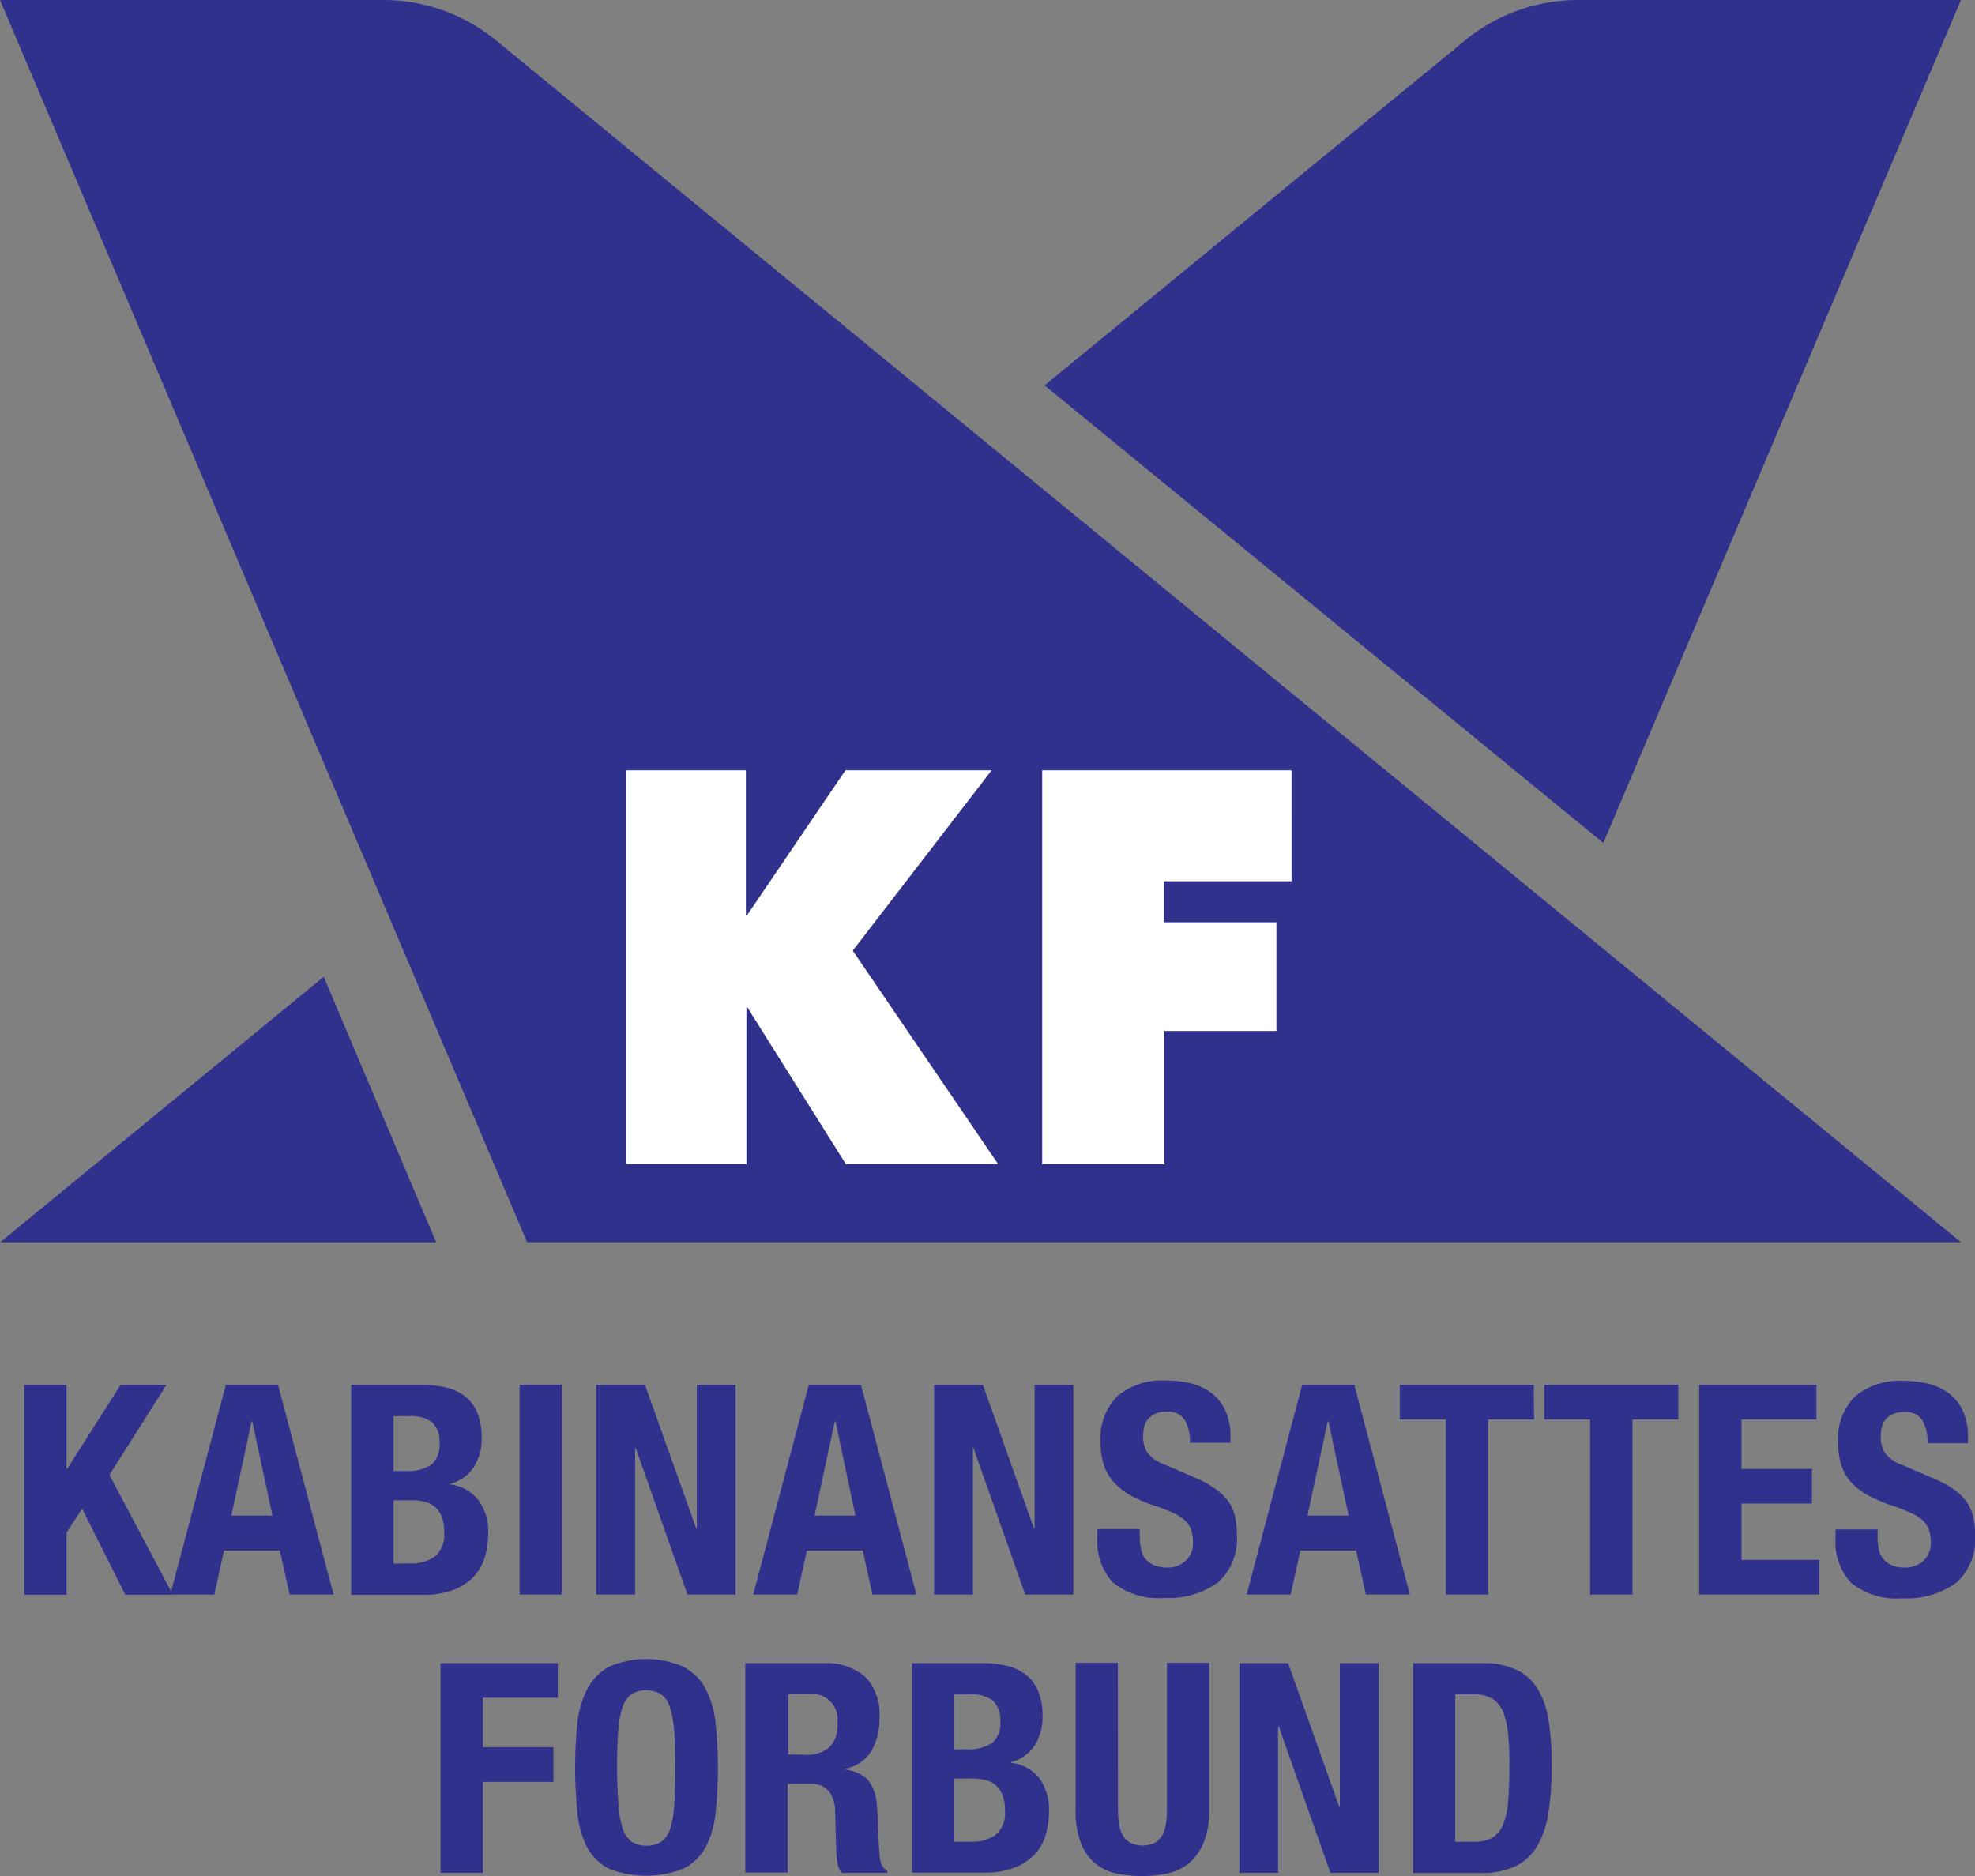 <svg xmlns="http://www.w3.org/2000/svg" width="84.373" height="80.158" viewBox="0 0 84.373 80.158">
  <rect x="0" y="0" width="84.373" height="80.158" fill="#808080" stroke="none"/>
  <g id="kabin-lo-forbund" transform="translate(-7 -13.72)">
    <g id="Group_13608" data-name="Group 13608" transform="translate(7 13.72)">
      <path id="Path_37976" data-name="Path 37976" d="M48.889,32.43h0L28.2,15.451a7.608,7.608,0,0,0-4.837-1.731H7L23.707,53.095l5.811,13.7H90.774l-16.7-13.7ZM43.143,63.464l-4.208-6.7h-.044v6.7h-5.15V46.635h5.122v6.2h.047l4.208-6.2h6.24l-5.927,7.7,6.215,9.127ZM62.176,51.379h-5.46v1.76h4.812v4.634h-4.79v5.692H51.525V46.635H62.17Z" transform="translate(-7 -13.72)" fill="#30318c"/>
      <path id="Path_37977" data-name="Path 37977" d="M188.679,13.72H172.323a7.621,7.621,0,0,0-4.838,1.732L149.53,30.186,173.4,49.735Z" transform="translate(-104.905 -13.72)" fill="#30318c"/>
      <path id="Path_37978" data-name="Path 37978" d="M7.02,158.363H25.649L20.843,147.02Z" transform="translate(-7.014 -105.285)" fill="#30318c"/>
      <path id="Path_37979" data-name="Path 37979" d="M108.027,118.85h-6.24l-4.208,6.2h-.047v-6.2H92.41v16.829h5.144v-6.7H97.6l4.211,6.7h6.5l-6.215-9.127Z" transform="translate(-65.669 -85.935)" fill="#fff"/>
      <path id="Path_37980" data-name="Path 37980" d="M149.21,135.679h5.216v-5.7h4.787V125.34H154.4v-1.76h5.46V118.85H149.21Z" transform="translate(-104.685 -85.935)" fill="#fff"/>
    </g>
    <g id="Group_13609" data-name="Group 13609" transform="translate(8.036 72.699)">
      <path id="Path_37981" data-name="Path 37981" d="M12.117,206.291h.025l2.286-3.591h1.957l-2.436,3.851,2.711,5.119H14.628l-1.844-3.676-.667,1.018v2.658H10.31V202.7h1.807Z" transform="translate(-10.31 -202.511)" fill="#30318c"/>
      <path id="Path_37982" data-name="Path 37982" d="M34.842,202.7l2.373,8.961H35.337l-.416-1.879H32.535l-.416,1.879H30.24l2.373-8.961Zm-.238,5.586-.864-4.03h-.025l-.867,4.03Z" transform="translate(-24 -202.511)" fill="#30318c"/>
      <path id="Path_37983" data-name="Path 37983" d="M57.948,202.7a4.385,4.385,0,0,1,1.021.113,2.085,2.085,0,0,1,.811.376,1.75,1.75,0,0,1,.526.7,2.749,2.749,0,0,1,.188,1.08,2.245,2.245,0,0,1-.338,1.252,1.694,1.694,0,0,1-1.018.708v.025a1.778,1.778,0,0,1,1.193.642,2.207,2.207,0,0,1,.441,1.456,3.507,3.507,0,0,1-.141,1,2.013,2.013,0,0,1-.47.836,2.354,2.354,0,0,1-.864.57,3.557,3.557,0,0,1-1.324.213H54.92V202.7Zm-.7,3.679a1.8,1.8,0,0,0,1.1-.269,1.1,1.1,0,0,0,.344-.911,1.127,1.127,0,0,0-.313-.9,1.531,1.531,0,0,0-.993-.263H56.73v2.348Zm.188,3.951a1.759,1.759,0,0,0,1.055-.288,1.233,1.233,0,0,0,.4-1.065,1.691,1.691,0,0,0-.106-.648,1.065,1.065,0,0,0-.288-.413,1.011,1.011,0,0,0-.432-.219,2.208,2.208,0,0,0-.554-.063H56.73v2.7Z" transform="translate(-40.953 -202.51)" fill="#30318c"/>
      <path id="Path_37984" data-name="Path 37984" d="M77.9,202.7h1.807v8.961H77.9Z" transform="translate(-56.738 -202.511)" fill="#30318c"/>
      <path id="Path_37985" data-name="Path 37985" d="M92.631,208.84h.025V202.7h1.656v8.961H92.255l-2.21-6.262h-.025v6.262H88.36V202.7h2.079Z" transform="translate(-63.923 -202.511)" fill="#30318c"/>
      <path id="Path_37986" data-name="Path 37986" d="M114.382,202.7l2.37,8.961h-1.879l-.413-1.879h-2.389l-.413,1.879H109.78l2.373-8.961Zm-.238,5.586-.852-4.03h-.025l-.867,4.03Z" transform="translate(-78.637 -202.511)" fill="#30318c"/>
      <path id="Path_37987" data-name="Path 37987" d="M138.727,208.84h.025V202.7h1.656v8.961h-2.057l-2.21-6.262h-.025v6.262H134.46V202.7h2.082Z" transform="translate(-95.589 -202.511)" fill="#30318c"/>
      <path id="Path_37988" data-name="Path 37988" d="M158.53,208.712a2.924,2.924,0,0,0,.05.57,1.008,1.008,0,0,0,.188.432.955.955,0,0,0,.369.279,1.513,1.513,0,0,0,.585.1,1.14,1.14,0,0,0,.745-.272,1,1,0,0,0,.335-.833,1.508,1.508,0,0,0-.081-.52,1.076,1.076,0,0,0-.272-.4,1.986,1.986,0,0,0-.495-.313,6.79,6.79,0,0,0-.758-.294,6.366,6.366,0,0,1-1.043-.441,2.758,2.758,0,0,1-.726-.573,1.976,1.976,0,0,1-.432-.739,3.088,3.088,0,0,1-.138-.974,2.518,2.518,0,0,1,.739-1.985,2.99,2.99,0,0,1,2.035-.651,4.452,4.452,0,0,1,1.111.132,2.36,2.36,0,0,1,.877.426,2.023,2.023,0,0,1,.579.755,2.659,2.659,0,0,1,.207,1.1v.25h-1.735a1.81,1.81,0,0,0-.225-.986.833.833,0,0,0-.751-.344,1.227,1.227,0,0,0-.5.088.9.9,0,0,0-.313.232.8.8,0,0,0-.163.332,1.807,1.807,0,0,0-.044.391,1.3,1.3,0,0,0,.175.7,1.6,1.6,0,0,0,.755.523l1.393.6a4.26,4.26,0,0,1,.814.47,2.317,2.317,0,0,1,.523.529,1.772,1.772,0,0,1,.269.626,3.479,3.479,0,0,1,.075.755,2.474,2.474,0,0,1-.823,2.063,3.612,3.612,0,0,1-2.289.648,3.075,3.075,0,0,1-2.192-.667,2.6,2.6,0,0,1-.658-1.907v-.366h1.807Z" transform="translate(-110.874 -202.095)" fill="#30318c"/>
      <path id="Path_37989" data-name="Path 37989" d="M181.7,202.7l2.373,8.961h-1.879l-.416-1.879h-2.383l-.413,1.879H177.1l2.373-8.961Zm-.244,5.586-.864-4.03h-.025l-.867,4.03Z" transform="translate(-124.879 -202.511)" fill="#30318c"/>
      <path id="Path_37990" data-name="Path 37990" d="M203.736,204.181h-1.96v7.48h-1.807v-7.48H198V202.7h5.723Z" transform="translate(-139.236 -202.511)" fill="#30318c"/>
      <path id="Path_37991" data-name="Path 37991" d="M223.443,204.181h-1.957v7.48h-1.81v-7.48H217.72V202.7h5.723Z" transform="translate(-152.781 -202.511)" fill="#30318c"/>
      <path id="Path_37992" data-name="Path 37992" d="M243.856,204.181h-3.2v2.11h3.012v1.481h-3.012v2.408h3.325v1.481H238.85V202.7h5.009Z" transform="translate(-167.296 -202.511)" fill="#30318c"/>
      <path id="Path_37993" data-name="Path 37993" d="M259.225,208.747a2.921,2.921,0,0,0,.05.57,1.008,1.008,0,0,0,.188.432.955.955,0,0,0,.369.279,1.512,1.512,0,0,0,.586.1,1.14,1.14,0,0,0,.745-.272,1,1,0,0,0,.335-.833,1.51,1.51,0,0,0-.081-.52,1.078,1.078,0,0,0-.272-.4,1.985,1.985,0,0,0-.495-.313,6.871,6.871,0,0,0-.761-.294,6.441,6.441,0,0,1-1.039-.441,2.758,2.758,0,0,1-.736-.557,1.976,1.976,0,0,1-.432-.739,3.087,3.087,0,0,1-.138-.974,2.518,2.518,0,0,1,.739-1.985,2.99,2.99,0,0,1,2.035-.651,4.408,4.408,0,0,1,1.108.132,2.351,2.351,0,0,1,.88.426,2.022,2.022,0,0,1,.579.755,2.659,2.659,0,0,1,.207,1.1v.25H261.36a1.81,1.81,0,0,0-.225-.986.833.833,0,0,0-.751-.344,1.252,1.252,0,0,0-.5.088.915.915,0,0,0-.313.232.8.8,0,0,0-.163.332,1.81,1.81,0,0,0-.044.391,1.3,1.3,0,0,0,.175.7,1.6,1.6,0,0,0,.755.523l1.393.6a4.263,4.263,0,0,1,.839.47,2.317,2.317,0,0,1,.523.529,1.772,1.772,0,0,1,.269.626,3.477,3.477,0,0,1,.075.755,2.474,2.474,0,0,1-.823,2.063,3.612,3.612,0,0,1-2.289.648,3.075,3.075,0,0,1-2.192-.667,2.6,2.6,0,0,1-.658-1.907v-.366h1.807Z" transform="translate(-180.053 -202.13)" fill="#30318c"/>
      <path id="Path_37994" data-name="Path 37994" d="M72.119,240.68v1.481h-3.2v2.107h3.015v1.484H68.917v3.889H67.11V240.68Z" transform="translate(-49.326 -228.599)" fill="#30318c"/>
      <path id="Path_37995" data-name="Path 37995" d="M85.564,242.892a4.1,4.1,0,0,1,.416-1.475,2.326,2.326,0,0,1,.908-.961,3.976,3.976,0,0,1,3.237,0,2.314,2.314,0,0,1,.939.961,4.167,4.167,0,0,1,.413,1.475,18.834,18.834,0,0,1,0,3.757,4.133,4.133,0,0,1-.413,1.468,2.191,2.191,0,0,1-.939.939,4.341,4.341,0,0,1-3.237,0,2.191,2.191,0,0,1-.921-.939,4.07,4.07,0,0,1-.4-1.468A18.833,18.833,0,0,1,85.564,242.892Zm1.756,3.413a4.384,4.384,0,0,0,.178,1.03,1.133,1.133,0,0,0,.376.576,1.252,1.252,0,0,0,1.293,0,1.133,1.133,0,0,0,.376-.576,4.227,4.227,0,0,0,.163-1.03c.028-.423.044-.939.044-1.537s-.016-1.111-.044-1.531a4.314,4.314,0,0,0-.175-1.03,1.152,1.152,0,0,0-.376-.582,1.252,1.252,0,0,0-1.293,0,1.152,1.152,0,0,0-.376.582,4.458,4.458,0,0,0-.178,1.03c-.028.42-.044.939-.044,1.531S87.292,245.882,87.32,246.305Z" transform="translate(-61.938 -228.207)" fill="#30318c"/>
      <path id="Path_37996" data-name="Path 37996" d="M112.039,240.671a2.527,2.527,0,0,1,1.744.57,2.246,2.246,0,0,1,.626,1.741,2.721,2.721,0,0,1-.363,1.475,1.7,1.7,0,0,1-1.13.733v.025a1.65,1.65,0,0,1,.993.438,1.879,1.879,0,0,1,.388,1.093c.019.169.031.351.038.548s0,.416.025.658c.019.476.044.842.075,1.093a.7.7,0,0,0,.313.513v.075h-1.96a.98.98,0,0,1-.175-.432c-.025-.163-.041-.332-.05-.507l-.05-1.722a1.418,1.418,0,0,0-.263-.827.974.974,0,0,0-.8-.313h-.964v3.788h-1.81v-8.948Zm-.78,3.917a1.49,1.49,0,0,0,1.005-.313,1.331,1.331,0,0,0,.351-1.036,1.107,1.107,0,0,0-1.252-1.252h-.852v2.586Z" transform="translate(-77.874 -228.591)" fill="#30318c"/>
      <path id="Path_37997" data-name="Path 37997" d="M134.474,240.68a4.383,4.383,0,0,1,1.024.113,2.129,2.129,0,0,1,.811.376,1.728,1.728,0,0,1,.526.7,2.736,2.736,0,0,1,.188,1.08,2.226,2.226,0,0,1-.338,1.252,1.706,1.706,0,0,1-1.018.711v.025a1.769,1.769,0,0,1,1.193.626,2.214,2.214,0,0,1,.438,1.443,3.513,3.513,0,0,1-.138,1.005,2.032,2.032,0,0,1-.47.836,2.339,2.339,0,0,1-.867.57,3.535,3.535,0,0,1-1.324.213h-3.05V240.68Zm-.7,3.679a1.781,1.781,0,0,0,1.1-.272,1.086,1.086,0,0,0,.344-.908,1.133,1.133,0,0,0-.313-.9,1.537,1.537,0,0,0-.993-.263h-.654v2.348Zm.188,3.951a1.76,1.76,0,0,0,1.055-.288,1.236,1.236,0,0,0,.4-1.068,1.684,1.684,0,0,0-.106-.645,1.1,1.1,0,0,0-.288-.413,1,1,0,0,0-.435-.219,2.164,2.164,0,0,0-.551-.066h-.78v2.7Z" transform="translate(-93.522 -228.599)" fill="#30318c"/>
      <path id="Path_37998" data-name="Path 37998" d="M155.567,246.9a4.228,4.228,0,0,0,.044.626,1.406,1.406,0,0,0,.166.488.855.855,0,0,0,.313.313,1.215,1.215,0,0,0,1.049,0,.911.911,0,0,0,.313-.313,1.4,1.4,0,0,0,.163-.488,4.225,4.225,0,0,0,.044-.626V240.64h1.807V246.9a3.6,3.6,0,0,1-.238,1.412,2.289,2.289,0,0,1-.626.886,2.17,2.17,0,0,1-.917.438,4.981,4.981,0,0,1-1.068.113,5.438,5.438,0,0,1-1.068-.1,2.126,2.126,0,0,1-.914-.407,2.088,2.088,0,0,1-.642-.874,3.8,3.8,0,0,1-.238-1.468V240.64h1.807Z" transform="translate(-108.841 -228.572)" fill="#30318c"/>
      <path id="Path_37999" data-name="Path 37999" d="M180.377,246.817h.025V240.68h1.656v8.961H180l-2.21-6.262h-.025v6.262H176.11V240.68h2.082Z" transform="translate(-124.199 -228.599)" fill="#30318c"/>
      <path id="Path_38000" data-name="Path 38000" d="M202.769,240.675a3.244,3.244,0,0,1,1.519.313,2.192,2.192,0,0,1,.9.88,3.9,3.9,0,0,1,.432,1.374,12.982,12.982,0,0,1,.113,1.794,12.61,12.61,0,0,1-.144,2.051,3.914,3.914,0,0,1-.495,1.437,2.167,2.167,0,0,1-.939.842,3.506,3.506,0,0,1-1.493.276H199.81v-8.967Zm-.351,7.63a1.538,1.538,0,0,0,.764-.163,1.115,1.115,0,0,0,.46-.539,3.166,3.166,0,0,0,.225-.992q.056-.626.056-1.531a10.962,10.962,0,0,0-.05-1.343,3.409,3.409,0,0,0-.207-.961,1.224,1.224,0,0,0-.463-.576,1.547,1.547,0,0,0-.823-.194h-.767v6.3Z" transform="translate(-140.479 -228.594)" fill="#30318c"/>
    </g>
  </g>
</svg>
